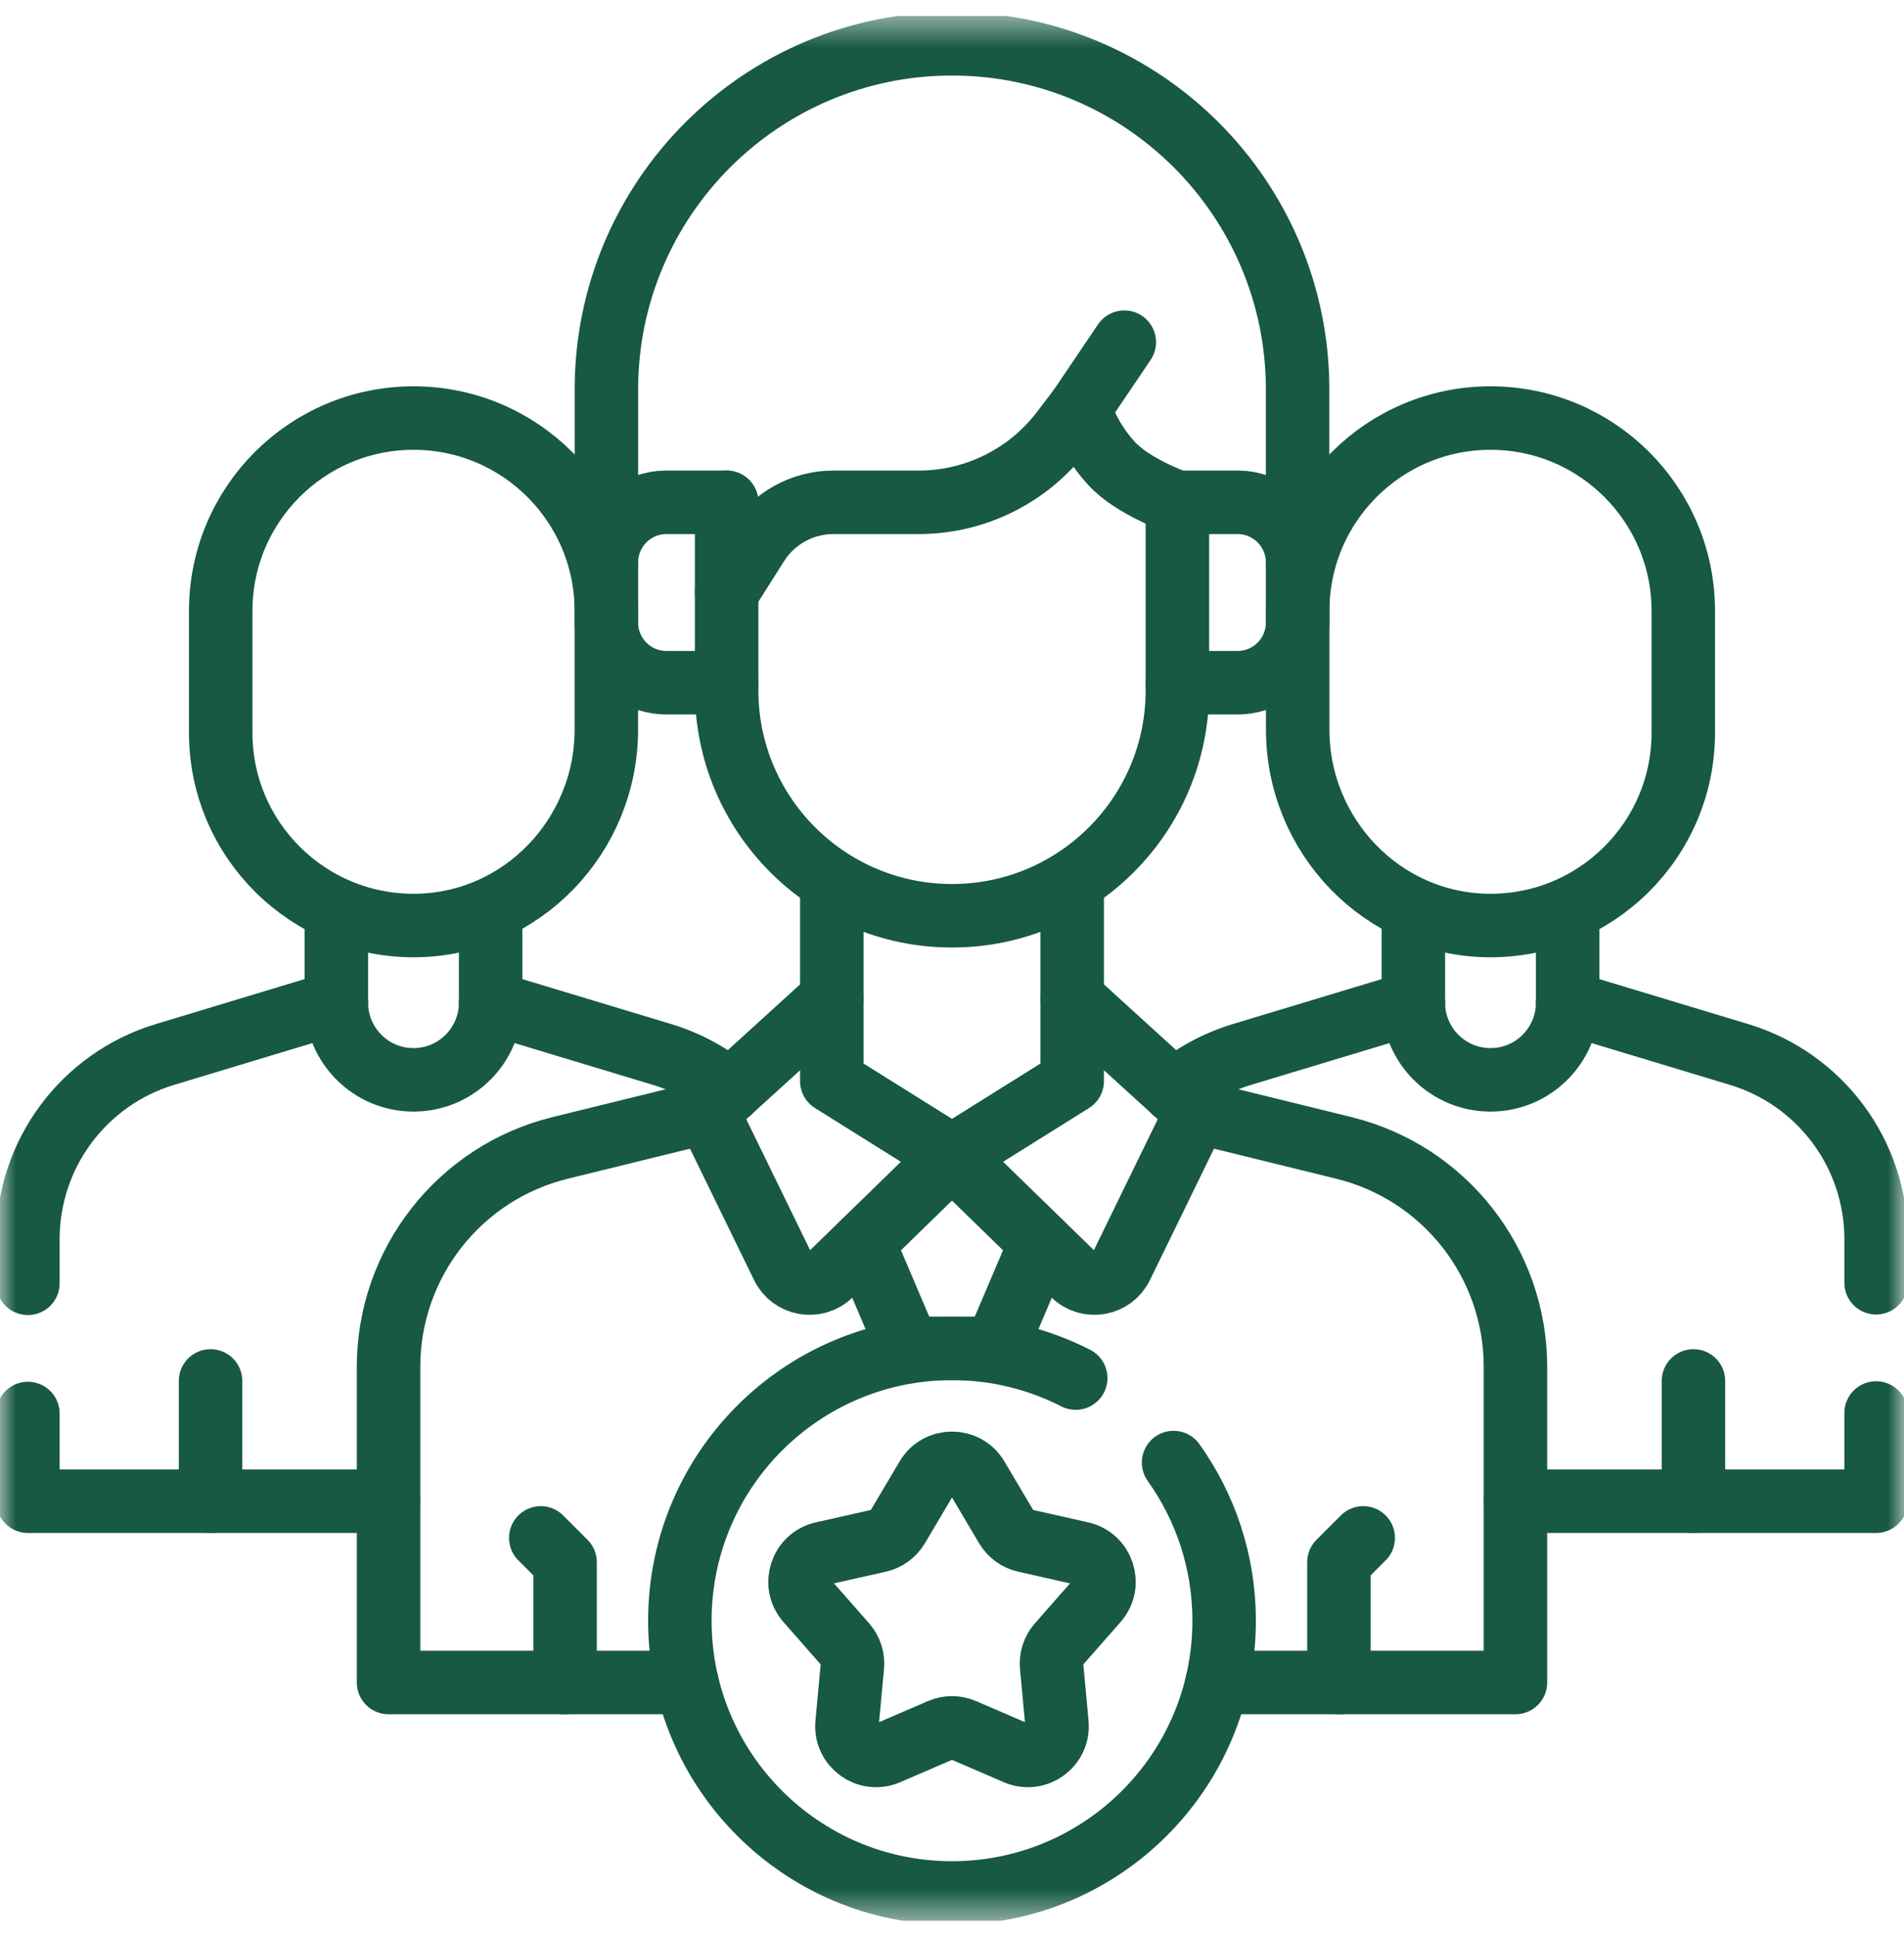 <svg width="60" height="61" viewBox="0 0 60 61" fill="none" xmlns="http://www.w3.org/2000/svg">
<g clip-path="url(#clip0_128_1451)">
<mask id="mask0_128_1451" style="mask-type:luminance" maskUnits="userSpaceOnUse" x="0" y="0" width="60" height="61">
<path d="M59 59.5V1.5H1V59.5H59Z" fill="white" stroke="white" stroke-width="2"/>
</mask>
<g mask="url(#mask0_128_1451)">
<path d="M0.879 44.52V47.282H12.244" stroke="#175941" stroke-width="2" stroke-miterlimit="10" stroke-linecap="round" stroke-linejoin="round"/>
<path d="M0.879 40.419V39.028C0.879 36.35 2.633 33.987 5.197 33.212L10.6 31.58" stroke="#175941" stroke-width="2" stroke-miterlimit="10" stroke-linecap="round" stroke-linejoin="round"/>
<path d="M15.461 31.581L20.864 33.212C21.665 33.455 22.389 33.851 23.003 34.366" stroke="#175941" stroke-width="2" stroke-miterlimit="10" stroke-linecap="round" stroke-linejoin="round"/>
<path d="M10.6 28.746V31.581C10.6 32.923 11.688 34.011 13.03 34.011C14.373 34.011 15.461 32.923 15.461 31.581V28.737" stroke="#175941" stroke-width="2" stroke-miterlimit="10" stroke-linecap="round" stroke-linejoin="round"/>
<path d="M19.107 19.242V22.985C19.107 26.324 16.45 29.107 13.111 29.15C9.719 29.194 6.955 26.458 6.955 23.076V19.242C6.955 15.887 9.675 13.167 13.031 13.167C16.386 13.167 19.107 15.887 19.107 19.242Z" stroke="#175941" stroke-width="2" stroke-miterlimit="10" stroke-linecap="round" stroke-linejoin="round"/>
<path d="M6.635 47.282V43.494" stroke="#175941" stroke-width="2" stroke-miterlimit="10" stroke-linecap="round" stroke-linejoin="round"/>
<path d="M59.121 44.504V47.282H47.756" stroke="#175941" stroke-width="2" stroke-miterlimit="10" stroke-linecap="round" stroke-linejoin="round"/>
<path d="M49.4 31.581L54.803 33.212C57.367 33.987 59.121 36.35 59.121 39.028V40.402" stroke="#175941" stroke-width="2" stroke-miterlimit="10" stroke-linecap="round" stroke-linejoin="round"/>
<path d="M36.997 34.366C37.611 33.851 38.335 33.455 39.136 33.212L44.539 31.581" stroke="#175941" stroke-width="2" stroke-miterlimit="10" stroke-linecap="round" stroke-linejoin="round"/>
<path d="M49.4 28.746V31.581C49.4 32.923 48.312 34.011 46.969 34.011C45.627 34.011 44.539 32.923 44.539 31.581V28.737" stroke="#175941" stroke-width="2" stroke-miterlimit="10" stroke-linecap="round" stroke-linejoin="round"/>
<path d="M40.894 19.242V22.985C40.894 26.324 43.55 29.107 46.889 29.15C50.281 29.194 53.045 26.458 53.045 23.076V19.242C53.045 15.887 50.325 13.167 46.969 13.167C43.614 13.167 40.894 15.887 40.894 19.242Z" stroke="#175941" stroke-width="2" stroke-miterlimit="10" stroke-linecap="round" stroke-linejoin="round"/>
<path d="M53.365 47.282V43.494" stroke="#175941" stroke-width="2" stroke-miterlimit="10" stroke-linecap="round" stroke-linejoin="round"/>
<path d="M27.204 39.141L28.621 42.469H31.379L32.796 39.141" stroke="#175941" stroke-width="2" stroke-miterlimit="10" stroke-linecap="round" stroke-linejoin="round"/>
<path d="M21.646 52.992H12.244V43.053C12.244 39.783 14.475 36.936 17.651 36.155L22.289 35.015" stroke="#175941" stroke-width="2" stroke-miterlimit="10" stroke-linecap="round" stroke-linejoin="round"/>
<path d="M37.711 35.015L42.349 36.155C45.525 36.936 47.756 39.783 47.756 43.053V52.992H38.354" stroke="#175941" stroke-width="2" stroke-miterlimit="10" stroke-linecap="round" stroke-linejoin="round"/>
<path d="M26.212 27.777V31.447" stroke="#175941" stroke-width="2" stroke-miterlimit="10" stroke-linecap="round" stroke-linejoin="round"/>
<path d="M33.788 31.447V27.777" stroke="#175941" stroke-width="2" stroke-miterlimit="10" stroke-linecap="round" stroke-linejoin="round"/>
<path d="M22.898 18.662L23.862 17.141C24.383 16.319 25.289 15.821 26.262 15.821H28.951C30.724 15.821 32.396 14.993 33.471 13.583L34.025 12.856C34.025 12.856 34.236 13.729 35.02 14.589C35.709 15.344 37.103 15.821 37.103 15.821" stroke="#175941" stroke-width="2" stroke-miterlimit="10" stroke-linecap="round" stroke-linejoin="round"/>
<path d="M40.891 17.715V12.27C40.891 6.255 36.015 1.379 30 1.379C23.985 1.379 19.109 6.255 19.109 12.27V17.715" stroke="#175941" stroke-width="2" stroke-miterlimit="10" stroke-linecap="round" stroke-linejoin="round"/>
<path d="M37.102 21.503H38.997C40.043 21.503 40.891 20.655 40.891 19.609V17.715C40.891 16.669 40.043 15.821 38.997 15.821H37.102" stroke="#175941" stroke-width="2" stroke-miterlimit="10" stroke-linecap="round" stroke-linejoin="round"/>
<path d="M22.898 21.503H21.003C19.957 21.503 19.109 20.655 19.109 19.609V17.715C19.109 16.669 19.957 15.821 21.003 15.821H22.898" stroke="#175941" stroke-width="2" stroke-miterlimit="10" stroke-linecap="round" stroke-linejoin="round"/>
<path d="M22.898 15.821V21.74C22.898 25.663 26.078 28.843 30 28.843C33.923 28.843 37.103 25.663 37.103 21.74V15.821" stroke="#175941" stroke-width="2" stroke-miterlimit="10" stroke-linecap="round" stroke-linejoin="round"/>
<path d="M26.212 31.447L22.289 35.015L24.662 39.88C24.944 40.46 25.711 40.594 26.173 40.144L30 36.419L26.212 34.051V31.447Z" stroke="#175941" stroke-width="2" stroke-miterlimit="10" stroke-linecap="round" stroke-linejoin="round"/>
<path d="M33.788 31.447L37.711 35.015L35.338 39.88C35.056 40.46 34.289 40.594 33.827 40.144L30 36.419L33.788 34.051V31.447Z" stroke="#175941" stroke-width="2" stroke-miterlimit="10" stroke-linecap="round" stroke-linejoin="round"/>
<path d="M34.025 12.856L35.43 10.777" stroke="#175941" stroke-width="2" stroke-miterlimit="10" stroke-linecap="round" stroke-linejoin="round"/>
<path d="M42.193 52.992V49.204L42.959 48.438" stroke="#175941" stroke-width="2" stroke-miterlimit="10" stroke-linecap="round" stroke-linejoin="round"/>
<path d="M17.807 52.992V49.204L17.041 48.438" stroke="#175941" stroke-width="2" stroke-miterlimit="10" stroke-linecap="round" stroke-linejoin="round"/>
<path d="M36.982 46.065C37.985 47.469 38.576 49.188 38.576 51.045C38.576 55.782 34.737 59.621 30 59.621C25.263 59.621 21.424 55.782 21.424 51.045C21.424 46.309 25.263 42.469 30 42.469C31.404 42.469 32.729 42.807 33.899 43.404" stroke="#175941" stroke-width="2" stroke-miterlimit="10" stroke-linecap="round" stroke-linejoin="round"/>
<path d="M29.636 54.497L27.972 55.214C27.331 55.49 26.628 54.98 26.693 54.285L26.861 52.48C26.885 52.228 26.803 51.978 26.636 51.788L25.44 50.428C24.979 49.903 25.247 49.077 25.928 48.924L27.696 48.526C27.943 48.471 28.156 48.316 28.285 48.098L29.209 46.54C29.565 45.939 30.434 45.939 30.791 46.54L31.715 48.098C31.844 48.316 32.057 48.471 32.304 48.526L34.072 48.924C34.753 49.077 35.021 49.903 34.56 50.428L33.364 51.788C33.197 51.978 33.115 52.228 33.139 52.48L33.307 54.285C33.372 54.98 32.669 55.49 32.028 55.214L30.364 54.497C30.132 54.396 29.868 54.396 29.636 54.497Z" stroke="#175941" stroke-width="2" stroke-miterlimit="10" stroke-linecap="round" stroke-linejoin="round"/>
</g>
</g>
<defs>
<clipPath id="clip0_128_1451">
<rect width="60" height="60" fill="white" transform="matrix(1 0 0 -1 0 60.5)"/>
</clipPath>
</defs>
</svg>
